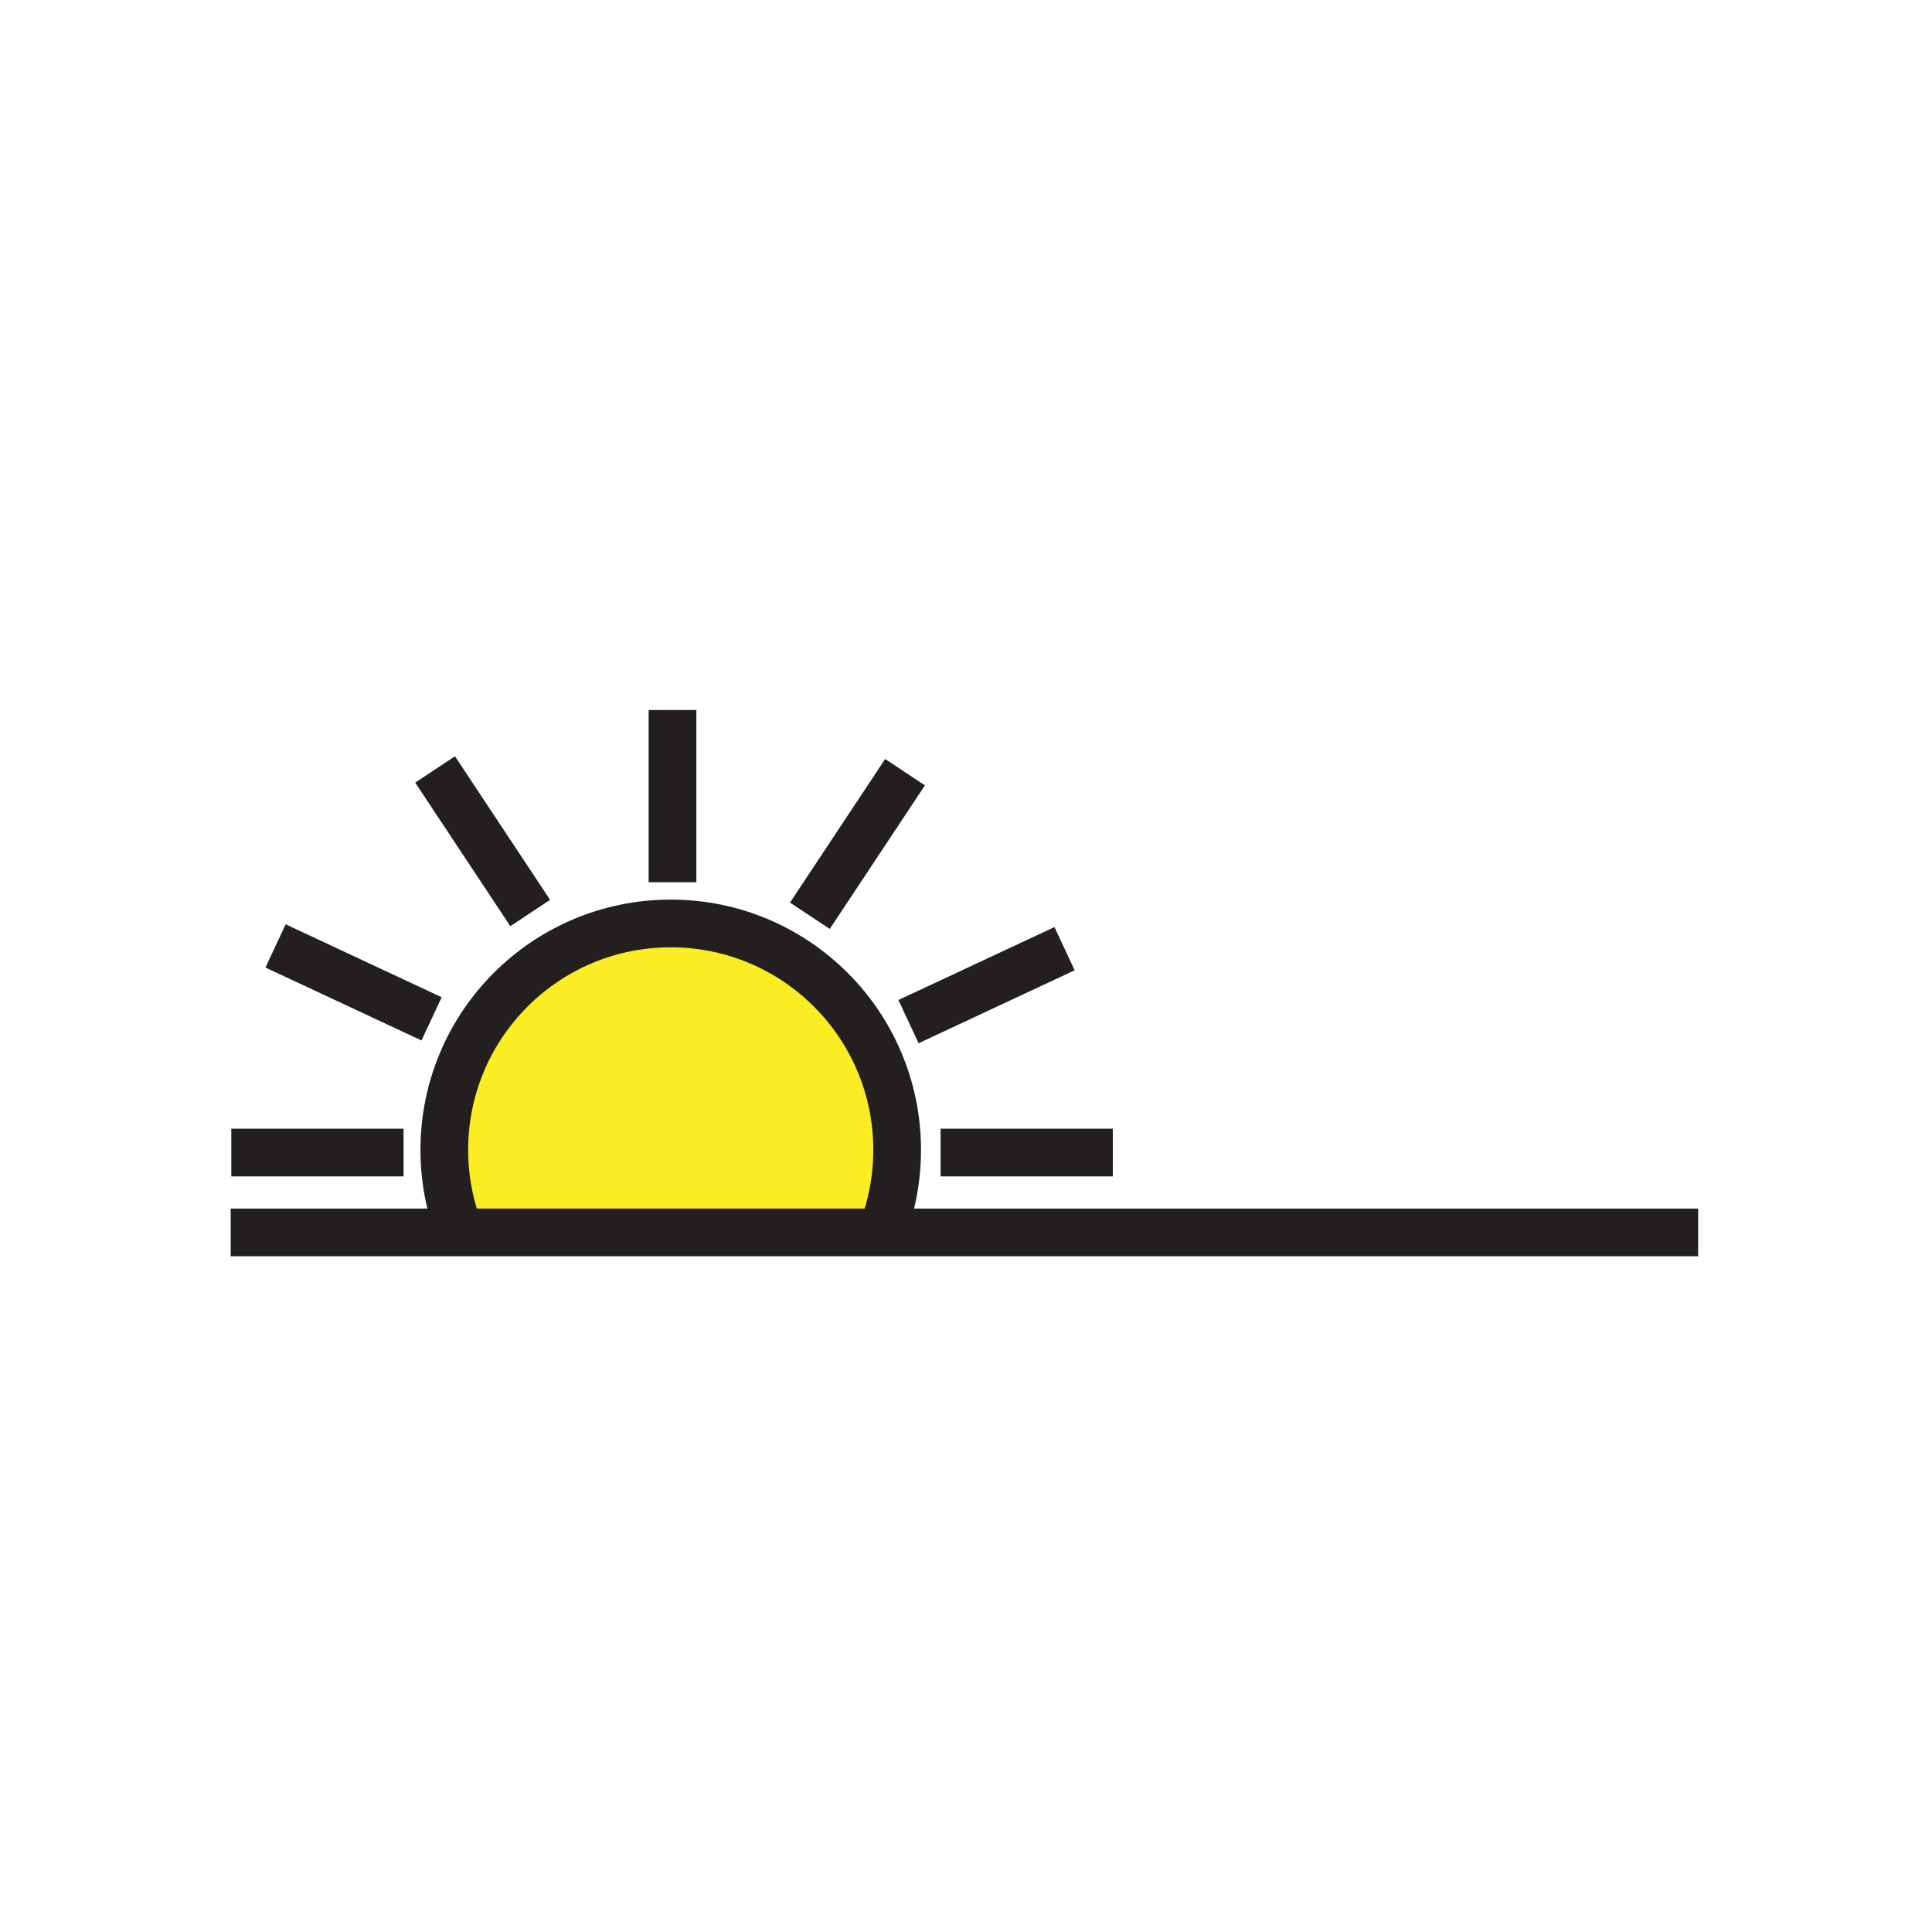 <svg xmlns="http://www.w3.org/2000/svg" width="850.394" height="850.394" viewBox="0 0 850.394 850.394" overflow="visible"><path d="M394.89 506.13c0 12.82-2.42 25.07-6.83 36.33H202.41c-4.42-11.25-6.84-23.5-6.84-36.33 0-55.04 44.62-99.66 99.67-99.66 55.03 0 99.65 44.62 99.65 99.66z" fill="#fbed24"/><g fill="none" stroke="#231f20" stroke-width="21"><path d="M388.03 542.53c.01-.021.02-.05.03-.07 4.41-11.26 6.83-23.51 6.83-36.33 0-55.04-44.62-99.66-99.65-99.66-55.05 0-99.67 44.62-99.67 99.66 0 12.83 2.42 25.08 6.84 36.33M296.01 388.33v-75.81M356.48 403.09l41.88-63.2M399.89 449.68l68.69-32.1M233.38 401.88l-41.87-63.2M189.97 448.46l-68.68-32.1M414.01 507.3h75.81M101.81 507.3h75.82M747.46 542.46H101.54"/></g><path fill="none" d="M0 0h850.394v850.394H0z"/></svg>
